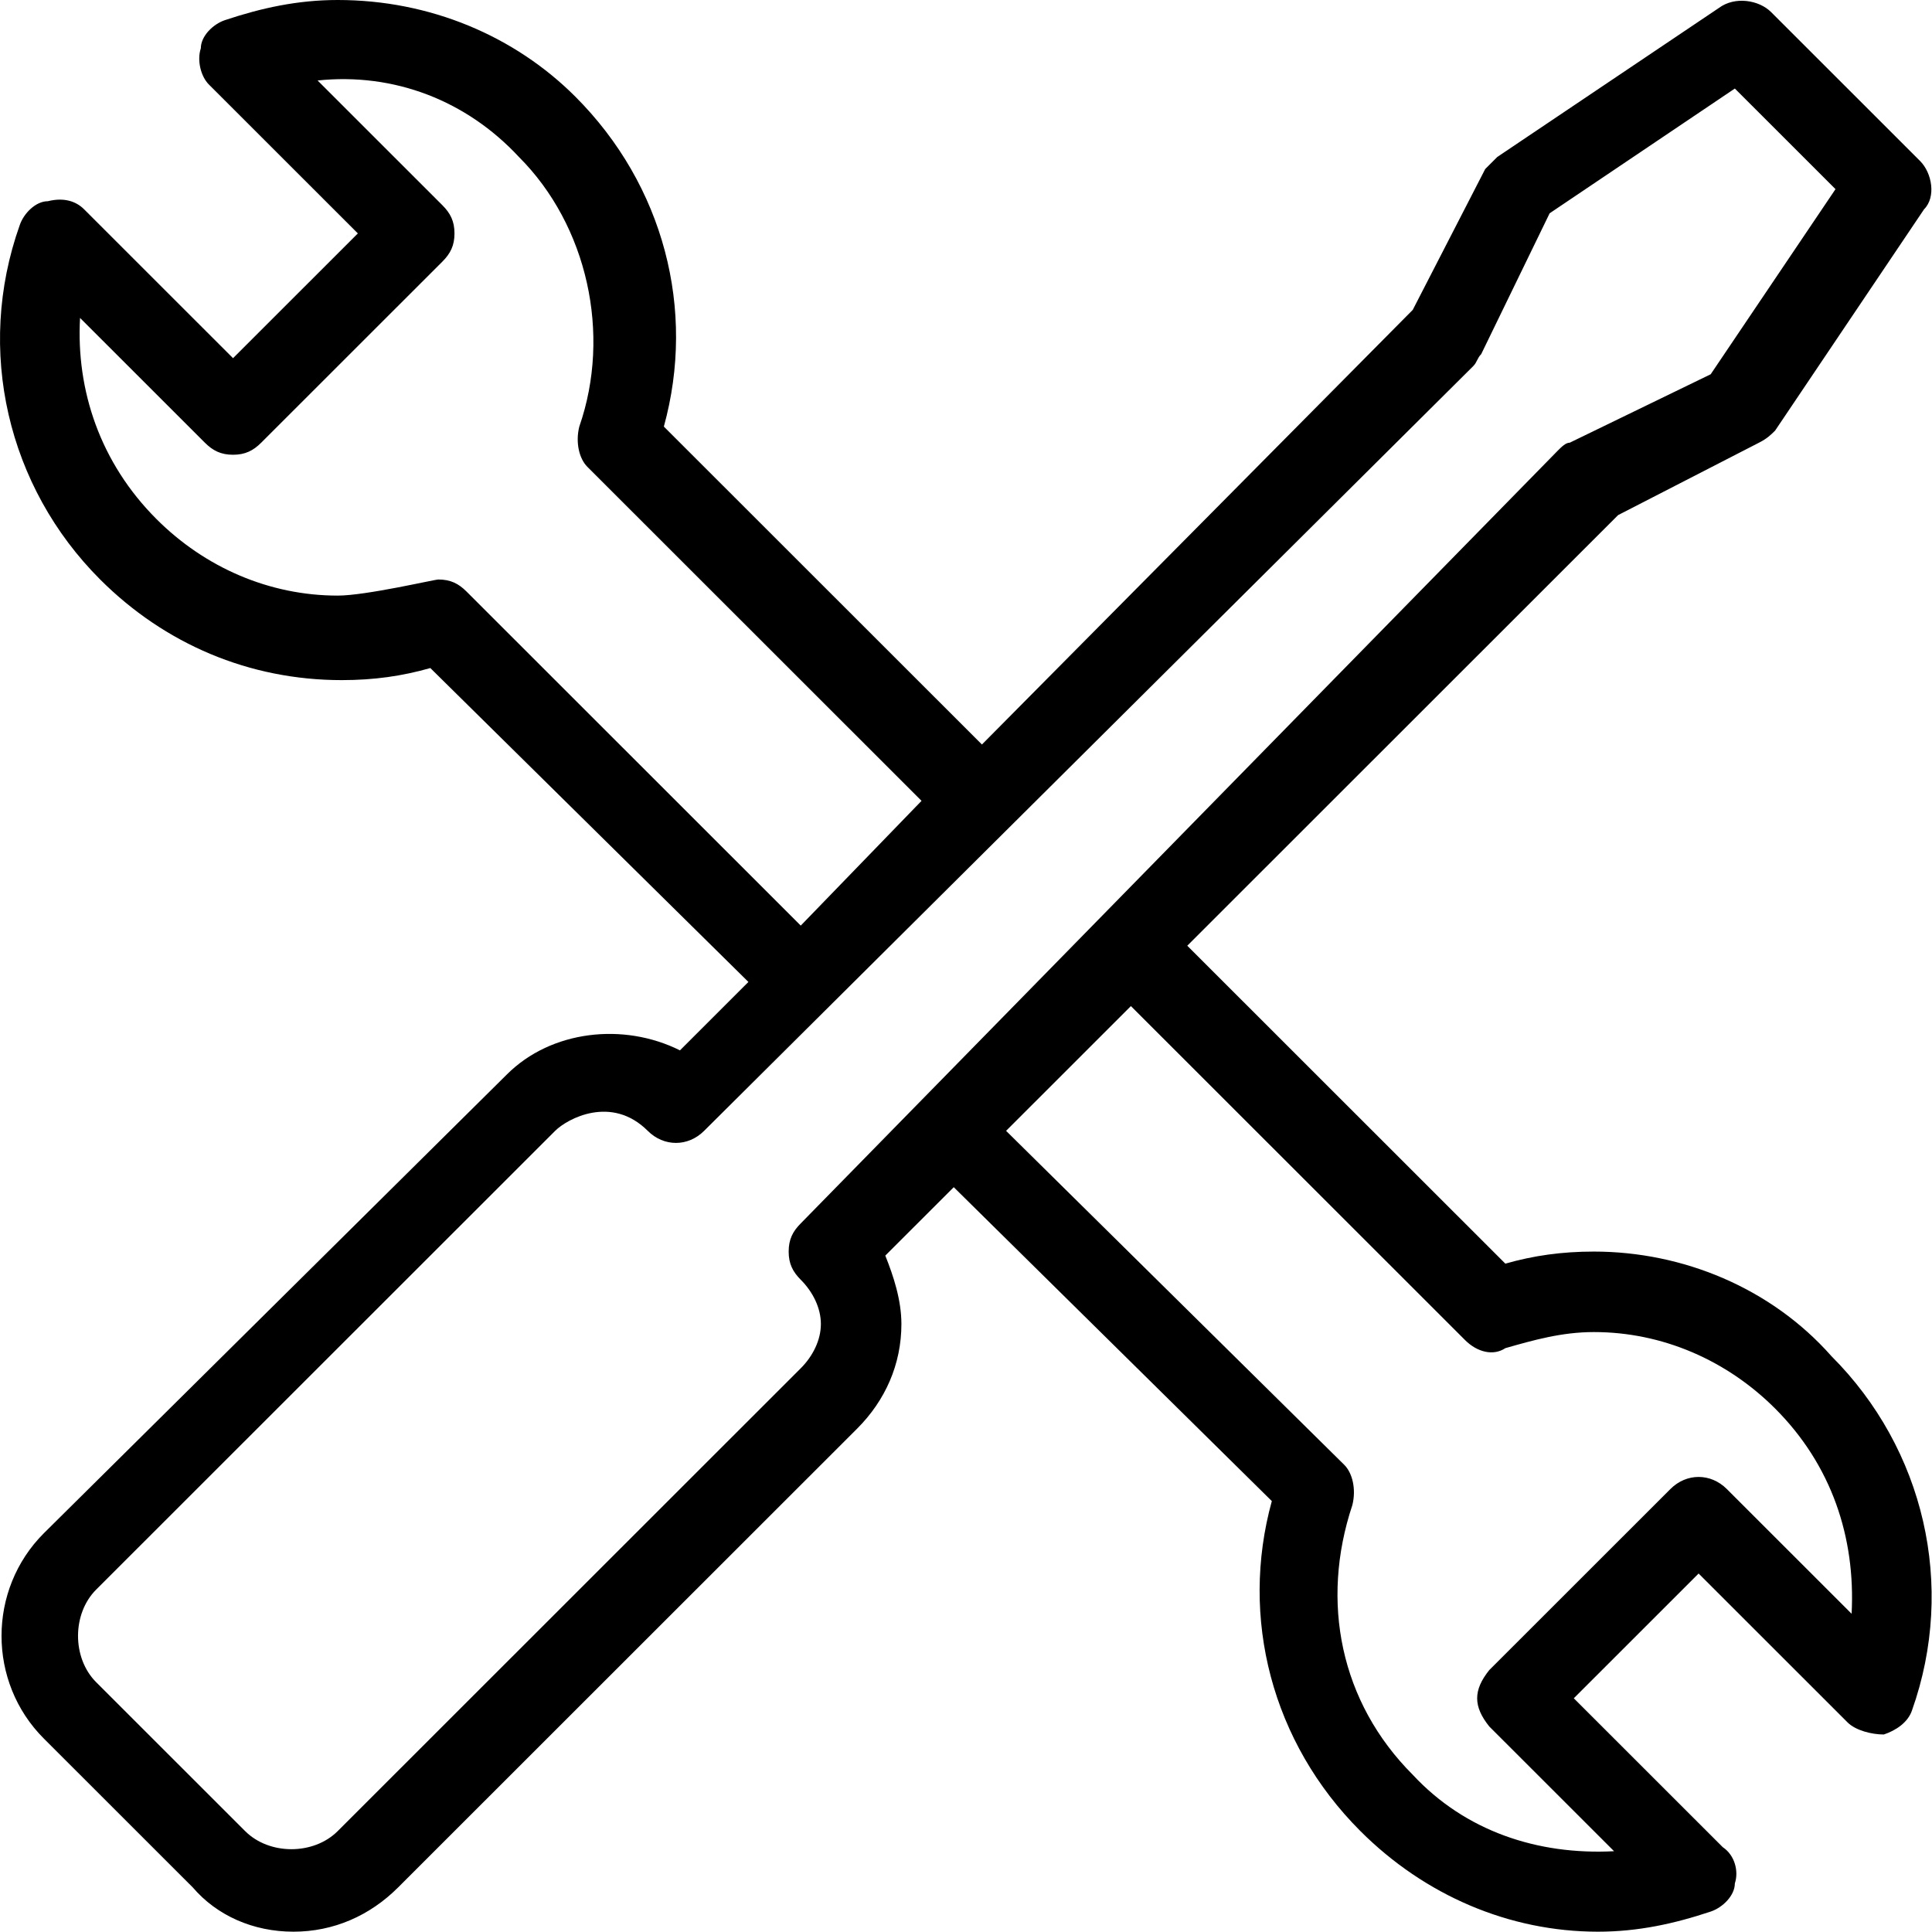 <?xml version="1.0" encoding="UTF-8" standalone="no"?> <svg xmlns:dc="http://purl.org/dc/elements/1.1/" xmlns:cc="http://creativecommons.org/ns#" xmlns:rdf="http://www.w3.org/1999/02/22-rdf-syntax-ns#" xmlns:svg="http://www.w3.org/2000/svg" xmlns="http://www.w3.org/2000/svg" xmlns:sodipodi="http://sodipodi.sourceforge.net/DTD/sodipodi-0.dtd" xmlns:inkscape="http://www.inkscape.org/namespaces/inkscape" version="1.1" x="0px" y="0px" viewBox="0 0 100 100" xml:space="preserve" id="svg10" sodipodi:docname="essentials.svg" width="100" height="100" inkscape:version="0.92.3 (2405546, 2018-03-11)"><defs id="defs14"></defs><g id="g4" transform="matrix(2.084,0,0,2.083,-0.025,0)"><path d="m 39.6,31.1 c -0.8,0 -1.5,0.1 -2.2,0.3 L 29.5,23.5 40.2,12.8 43.7,11 c 0.2,-0.1 0.3,-0.2 0.4,-0.3 L 47.8,5.2 C 48.1,4.9 48,4.3 47.7,4 L 44,0.3 C 43.7,0 43.1,-0.1 42.7,0.2 L 37.2,3.9 C 37.1,4 37,4.1 36.9,4.2 L 35.1,7.7 24.4,18.5 16.5,10.6 c 0.8,-2.9 0,-6 -2.2,-8.2 C 12.8,0.9 10.7,0 8.4,0 7.4,0 6.5,0.2 5.6,0.5 5.3,0.6 5,0.9 5,1.2 4.9,1.5 5,1.9 5.2,2.1 L 8.9,5.8 5.8,8.9 2.1,5.2 C 1.9,5 1.6,4.9 1.2,5 0.9,5 0.6,5.3 0.5,5.6 c -1.1,3.1 -0.3,6.5 2,8.8 1.6,1.6 3.7,2.5 6,2.5 0.8,0 1.5,-0.1 2.2,-0.3 l 7.9,7.8 -1.7,1.7 c -1.4,-0.7 -3.2,-0.5 -4.3,0.6 L 1.1,38.1 c -1.4,1.4 -1.4,3.7 0,5.1 l 3.7,3.7 c 0.6,0.7 1.5,1.1 2.5,1.1 1,0 1.9,-0.4 2.6,-1.1 L 21.3,35.5 c 0.7,-0.7 1.1,-1.6 1.1,-2.6 0,-0.6 -0.2,-1.2 -0.4,-1.7 l 1.7,-1.7 7.9,7.8 c -0.8,2.9 0,6 2.2,8.2 1.6,1.6 3.7,2.5 5.9,2.5 1,0 1.9,-0.2 2.8,-0.5 0.3,-0.1 0.6,-0.4 0.6,-0.7 0.1,-0.3 0,-0.7 -0.3,-0.9 l -3.7,-3.7 3.1,-3.1 3.7,3.7 c 0.2,0.2 0.6,0.3 0.9,0.3 0.3,-0.1 0.6,-0.3 0.7,-0.6 1.1,-3.1 0.3,-6.5 -2,-8.8 C 44,32 41.8,31.1 39.6,31.1 Z m -28,-16.4 c -0.2,-0.2 -0.4,-0.3 -0.7,-0.3 -0.1,0 -1.8,0.4 -2.5,0.4 C 6.7,14.8 5.1,14.1 3.9,12.9 2.5,11.5 1.9,9.7 2,7.9 L 5.1,11 c 0.2,0.2 0.4,0.3 0.7,0.3 0.3,0 0.5,-0.1 0.7,-0.3 L 11,6.5 C 11.2,6.3 11.3,6.1 11.3,5.8 11.3,5.5 11.2,5.3 11,5.1 L 7.9,2 c 1.9,-0.2 3.7,0.5 5,1.9 1.7,1.7 2.3,4.4 1.5,6.7 -0.1,0.4 0,0.8 0.2,1 l 8.3,8.3 -3,3.1 z m 8.3,15.7 c -0.2,0.2 -0.3,0.4 -0.3,0.7 0,0.3 0.1,0.5 0.3,0.7 0.3,0.3 0.5,0.7 0.5,1.1 0,0.4 -0.2,0.8 -0.5,1.1 L 8.4,45.5 c -0.6,0.6 -1.7,0.6 -2.3,0 L 2.4,41.8 C 1.8,41.2 1.8,40.1 2.4,39.5 L 13.8,28.1 c 0.3,-0.3 1.4,-0.9 2.3,0 0.4,0.4 1,0.4 1.4,0 L 36.6,9.1 C 36.7,9 36.7,8.9 36.8,8.8 L 38.5,5.3 43.1,2.2 45.6,4.7 42.5,9.3 39,11 c -0.1,0 -0.2,0.1 -0.3,0.2 z M 46,40.1 42.9,37 c -0.4,-0.4 -1,-0.4 -1.4,0 L 37,41.5 c -0.4,0.5 -0.4,0.9 0,1.4 l 3.1,3.1 c -1.9,0.1 -3.7,-0.5 -5,-1.9 -1.8,-1.8 -2.3,-4.3 -1.5,-6.7 0.1,-0.4 0,-0.8 -0.2,-1 L 25,28.1 28.1,25 l 8.3,8.3 c 0.3,0.3 0.7,0.4 1,0.2 0.7,-0.2 1.4,-0.4 2.2,-0.4 1.7,0 3.3,0.7 4.5,1.9 1.4,1.4 2,3.2 1.9,5.1 z" id="path2" inkscape:connector-curvature="0"></path></g></svg> 